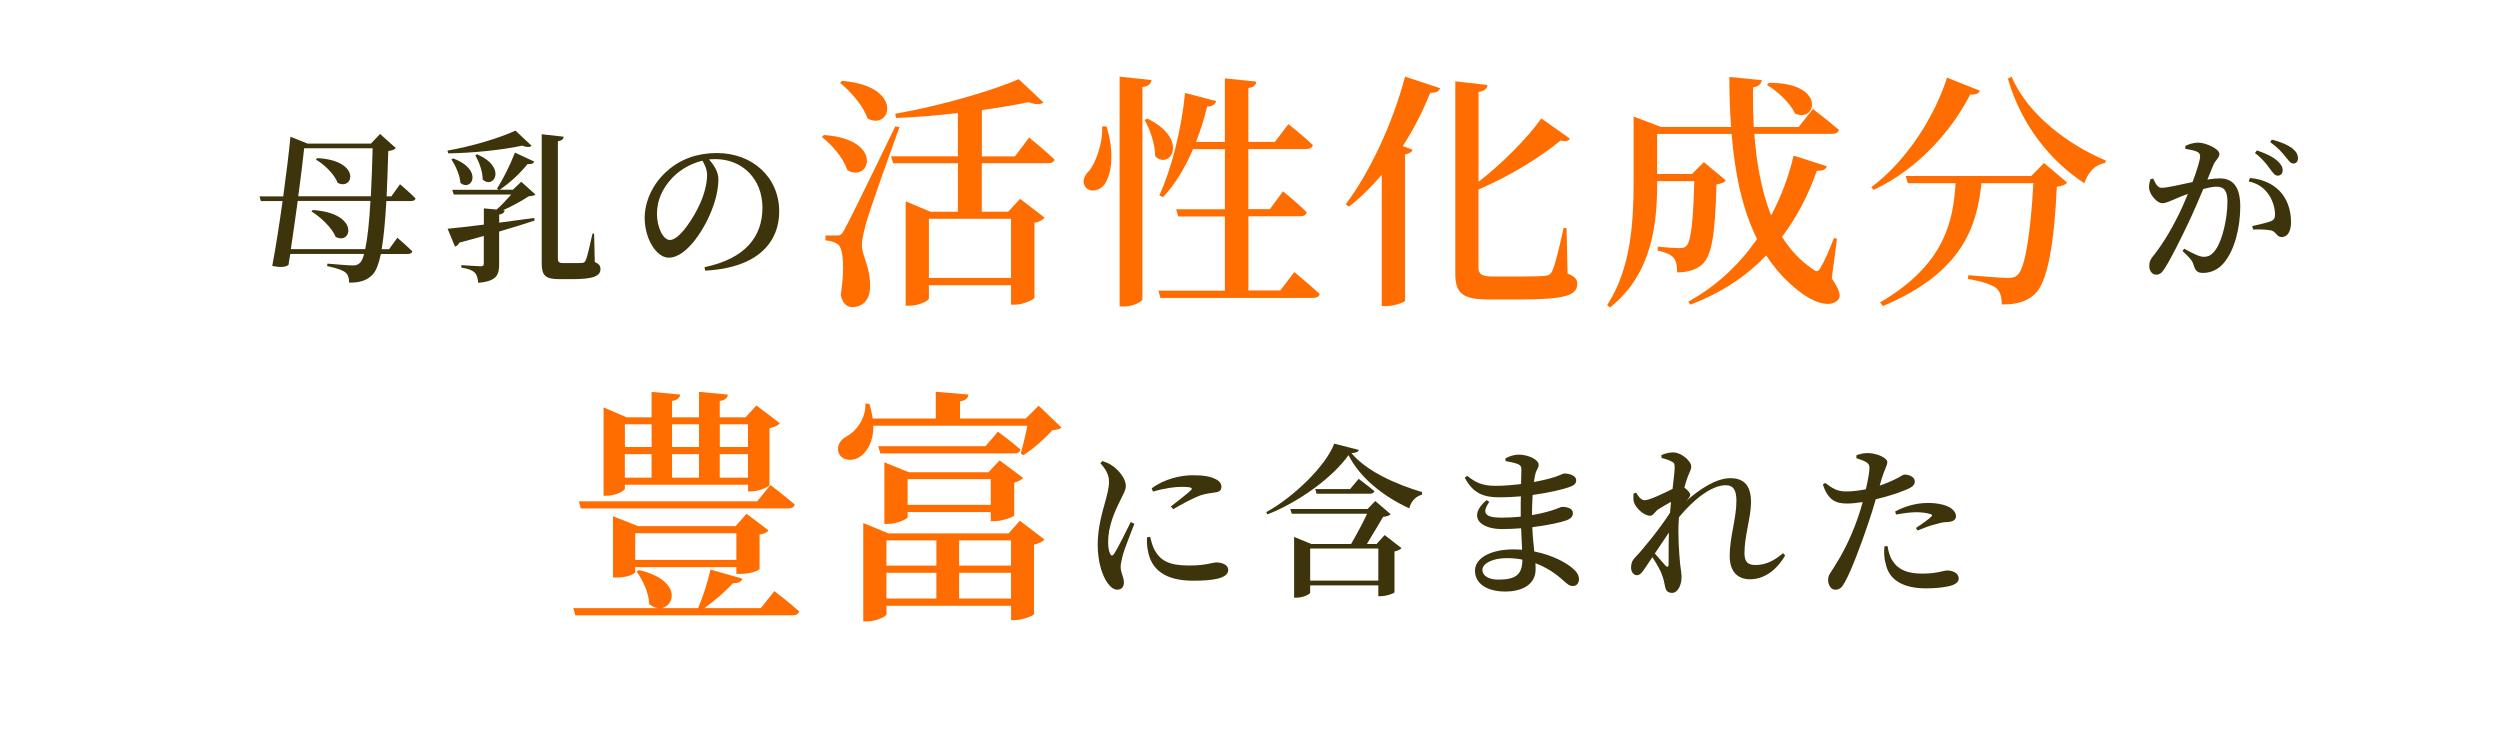 <?xml version="1.0" encoding="UTF-8"?><svg id="_レイヤー_1" xmlns="http://www.w3.org/2000/svg" width="161.39mm" height="47.9mm" viewBox="0 0 457.48 135.77"><defs><style>.cls-1{fill:#ff6c00;}.cls-2{fill:#3d340c;}</style></defs><path class="cls-1" d="M141.71,108.17s2.8,2.12,4.52,3.71c-.13.5-.59.72-1.22.72h-39.73l-.36-1.32h15.43c-.5-.09-1.04-.32-1.54-.72-.05-2.08-1.22-4.48-2.31-5.97l.45-.27c7.73,1.81,6.65,6.61,4.02,6.96h6.79c.86-2.04,1.81-4.98,2.26-7.06l5.84,1.67c-.18.55-.72.86-1.72.82-1.27,1.4-3.3,3.17-5.24,4.57h10.32l2.49-3.12h0ZM106.29,93.06l-.36-1.32h32.62l2.44-2.99s2.72,2.08,4.44,3.57c-.13.5-.59.72-1.17.72h-37.97ZM114.35,89.39c0,.4-1.72,1.32-3.35,1.32h-.55v-16.16l4.21,1.81h4.57v-4.66l5.24.5c-.09.59-.45,1-1.49,1.17v2.99h4.93v-4.66l5.29.5c-.09.59-.5,1.04-1.49,1.17v2.99h4.71l1.99-2.17,4.3,3.26c-.27.37-.95.72-1.9.9v10.4c-.05.32-1.99,1.17-3.3,1.17h-.63v-1.22h-22.53v.68h0ZM134.75,105v-1.22h-18.51v.9c0,.27-1.27,1-3.39,1h-.68v-11.22l4.57,1.81h17.88l1.99-2.26,4.02,3.04c-.27.37-.72.59-1.63.77v6.29c0,.18-1.4.9-3.53.9,0,0-.72,0-.72,0ZM114.35,77.63v4.16h4.89v-4.16h-4.89ZM119.23,83.1h-4.89v4.3h4.89v-4.3ZM134.75,102.46v-4.89h-18.51v4.89h18.51ZM122.98,77.63v4.16h4.93v-4.16h-4.93ZM122.98,87.4h4.93v-4.3h-4.93v4.3ZM131.72,77.63v4.16h5.16v-4.16h-5.16ZM136.87,87.4v-4.3h-5.16v4.3h5.16Z"/><path class="cls-1" d="M194.24,78.22c-.37.37-.86.4-1.67.5-1.32,1.49-3.52,3.44-5.29,4.57l-.5-.32c.4-1.35.9-3.44,1.22-5.07h-28.19c.05,2.89-1.13,4.84-2.54,5.74-1.32.86-3.26.63-3.8-.77-.45-1.32.32-2.4,1.49-3.04,1.72-.9,3.52-3.3,3.39-5.97h.72c.32.95.5,1.85.63,2.72h11.54v-4.89l5.97.5c-.05.63-.4,1.04-1.54,1.27v3.12h12.04l2.35-2.35,4.16,3.98ZM186.6,95.27l4.52,3.44c-.27.37-.95.72-1.9.95v12.72c-.05.27-2.17,1.09-3.52,1.09h-.68v-2.62h-22.8v1.54c0,.4-1.85,1.32-3.62,1.32h-.63v-18.01l4.57,1.9h22.03l2.04-2.31h0ZM182.62,78.99s2.58,1.9,4.12,3.26c-.09.5-.5.72-1.13.72h-24.52l-.37-1.32h19.6l2.31-2.67h0ZM181.3,95.37v-1.67h-15.21v.9c0,.37-1.95,1.27-3.67,1.27h-.59v-11.27l4.48,1.81h14.57l2.04-2.17,4.3,3.21c-.27.32-.86.68-1.63.86v6.01c-.05.27-2.22,1.04-3.57,1.04,0,0-.72,0-.72,0ZM162.21,98.89v4.61h9.14v-4.61s-9.14,0-9.14,0ZM162.21,109.52h9.14v-4.71h-9.14v4.71ZM181.3,92.38v-4.71h-15.21v4.71h15.21ZM175.51,98.89v4.61h9.5v-4.61s-9.5,0-9.5,0ZM185.01,109.52v-4.71h-9.5v4.71h9.5Z"/><path class="cls-2" d="M207.59,95.81c-.6,1.62-1.8,4.56-2.1,5.67-.27,1.08-.42,1.77-.42,2.25,0,.99.6,1.97.6,2.82s-.42,1.35-1.23,1.35c-.66,0-1.26-.51-1.77-1.23-.99-1.38-1.8-3.9-1.8-7.01s.86-5.97,1.35-7.76c.39-1.44.72-2.6.72-3.78.03-1.26-.72-2.42-1.59-3.38l.39-.36c.81.24,1.38.51,1.97.96.81.57,2.31,2.1,2.31,3.6,0,.75-.42,1.35-1.14,2.88-.96,1.89-2.1,4.61-2.1,7.31,0,1.2.18,1.83.36,2.19.18.42.45.45.72.03.72-1.08,2.31-4.31,3.05-5.82l.66.3h0ZM210.46,98.23c.18.72.45,1.74.81,2.4,1.11,1.95,2.6,2.85,6.33,2.85,3.12,0,4.31-.57,4.97-.57,1.08,0,2.19.45,2.19,1.38,0,1.59-2.93,1.97-6.38,1.97-5.24,0-7.67-2.07-8.3-5.37-.21-.9-.23-1.83-.18-2.58l.57-.09h0ZM210.74,89.36c2.34-1.74,5.34-2.4,7.49-2.4,2.04,0,3.23.21,4.23.72.81.39,1.05.93,1.05,1.38,0,.6-.3.9-.99,1.02-.84.15-1.77.21-2.88.57-1.35.51-3.38,1.59-4.94,2.52l-.45-.48c1.32-1.05,3.12-2.42,3.66-2.97.33-.36.42-.63-1.71-.63-1.02,0-2.7.15-5.22.86l-.23-.6h0Z"/><path class="cls-2" d="M248.66,82.32c-.12.36-.48.54-1.35.6,2.79,3.33,8.09,5.67,12.92,7.13l-.03.48c-1.26.3-2.07,1.41-2.31,2.49-4.64-2.12-9.02-5.54-11.12-9.74-2.9,4.11-9.11,8.6-14.84,10.85l-.21-.42c5.09-2.79,10.97-8.57,12.43-12.53l4.49,1.14h0ZM253.39,97.91l3.08,2.4c-.21.21-.66.48-1.29.6v7.46c-.03.21-1.49.72-2.45.72h-.51v-1.97h-12.47v1.32c0,.3-1.32.93-2.52.93h-.42v-11.12l3.15,1.29h7.28c1.02-1.77,2.19-3.93,2.93-5.54h-13.79l-.27-.86h14.14l1.41-1.47,2.82,2.42c-.21.24-.69.42-1.38.48-.72,1.23-1.95,3.3-2.97,4.97h1.77l1.47-1.62h.02,0ZM252.22,106.24v-5.87h-12.47v5.87h12.47ZM248.62,87.62s1.74,1.29,2.88,2.25c-.09.33-.42.48-.84.48h-9.74l-.24-.86h6.38l1.56-1.86Z"/><path class="cls-2" d="M275.48,83.88c.66-.36,1.47-.69,2.45-.69,1.64,0,3.63.86,3.63,1.86,0,.6-.42.93-.6,1.68-.09.39-.18.86-.27,1.47,1.62-.3,2.94-.63,3.75-.9,1.08-.33,1.53-.66,1.83-.66.78,0,2.16.33,2.16,1.23,0,.72-.51.99-1.26,1.26-1.08.39-3.6,1.02-6.71,1.44-.06,1.11-.12,2.34-.12,3.68,1.29-.21,2.52-.51,3.6-.84,1.17-.36,1.64-.66,1.92-.66.99,0,1.97.3,1.97,1.14,0,.66-.45,1.02-1.08,1.29-1.02.39-3.48.93-6.35,1.29.06,1.71.24,3.15.36,4.44,3.53.69,5.9,2.16,6.8,2.9.84.66,1.38,1.35,1.38,2.16s-.48,1.26-1.11,1.26-.99-.33-1.64-.9c-1.49-1.38-3.2-2.52-5.22-3.27.03.39.03.78.03,1.17,0,2.49-2.12,4.01-5.57,4.01-3.2,0-5.52-1.38-5.52-3.81s3.08-3.9,6.98-3.9c.57,0,1.11.03,1.64.06-.06-1.14-.12-2.49-.18-3.93-1.14.09-2.34.15-3.48.15-4.11,0-6.35-2.31-2.85-5.3l.51.33c-1.56,2.19-.54,2.88,2.19,2.88,1.2,0,2.4-.06,3.56-.18v-1.32c0-.78,0-1.59.03-2.4-1.29.12-2.64.18-3.98.18-2.88,0-4.79-.75-6.3-3.6l.45-.33c1.49,1.14,2.6,1.83,5.22,1.83,1.53,0,3.15-.15,4.64-.33.03-1.29.06-2.27.06-2.64,0-.6-.18-.81-.66-1.02-.63-.24-1.26-.36-2.22-.54l-.06-.51h0ZM278.57,102.4c-.9-.18-1.86-.27-2.85-.27-2.67,0-4.46,1.02-4.46,2.16,0,1.02,1.11,1.77,2.88,1.77,3.23,0,4.44-.9,4.44-3.66Z"/><path class="cls-2" d="M326.68,101.62c-1.17,2.1-3.42,4.38-6.41,4.38-2.27,0-3.75-1.35-3.75-4.29,0-3.48,1.23-6.8,1.23-10.07,0-1.86-.51-2.85-1.97-2.85-2.55,0-5.87,2.6-8.54,5.85l-.03.39c-.21,2.9.06,6.23.23,8.09.12,1.05.27,1.77.27,2.52,0,1.44-.72,2.85-1.71,2.85-.84,0-1.2-.45-1.32-1.23-.15-.78-.3-1.44-.6-2.22-.27-.72-.99-2.01-1.71-3.08l-1.35,2.01c-.48.69-.84,1.26-1.47,1.29-.57,0-1.08-.54-1.08-1.41,0-.72.18-1.26.78-1.89,1.32-1.35,4.29-4.97,6.35-8.12.06-.69.12-1.35.18-2.01-.86.48-1.77,1.02-2.31,1.35-.63.42-.93,1.2-1.49,1.2-1.14,0-2.64-1.38-3-2.52-.12-.45-.09-1.08-.06-1.56l.48-.15c.48.84.96,1.38,1.59,1.38.84,0,3.6-1.32,5.07-2.07.21-1.77.39-3.23.39-3.98,0-.66-.12-.84-.66-1.08-.39-.21-.99-.42-1.74-.6l-.03-.54c.69-.27,1.38-.48,2.16-.48,1.49,0,3.3,1.59,3.3,2.58,0,.69-.36,1.05-.72,2.1-.15.39-.33,1.02-.54,1.77.54.36,1.08.99,1.08,1.26,0,.39-.27.66-.69,1.14l-.06.06c2.37-2.1,5.42-4.19,8.09-4.19s3.78,1.53,3.78,4.44c0,2.6-1.2,6.15-1.2,9.26,0,1.59.6,2.19,1.97,2.19,1.86,0,3.33-.69,5.09-2.16,0,0,.39.42.39.42ZM305.4,97.45c-.84,1.26-1.71,2.55-2.58,3.83.72.84,1.59,1.83,1.95,2.22.33.33.57.27.57-.27.03-1.2-.03-3.45.06-5.78Z"/><path class="cls-2" d="M343.98,88.85c1.44-.48,2.52-.99,3.38-1.44.54-.33.93-.57,1.2-.57.66,0,1.83.36,1.83,1.26,0,.72-.51,1.14-2.25,1.77-.78.33-2.88,1.02-4.89,1.49-.39,1.35-.84,2.85-1.32,4.23-1.23,3.66-3.12,8.82-4.34,10.94-.48.86-.86,1.38-1.77,1.38-.75,0-1.29-.84-1.29-1.8s.54-1.38,1.2-2.52c1.29-2.01,2.85-4.86,4.23-8.82.3-.86.63-1.89.9-2.9-.96.15-2.01.27-2.85.27-2.07,0-3.48-.6-4.44-3.48l.42-.3c1.44,1.11,2.31,1.53,3.66,1.56,1.32.03,2.67-.18,3.78-.39.36-1.49.6-2.85.66-3.68.03-.72-.09-.96-.6-1.29-.51-.3-1.14-.51-1.8-.72l.03-.54c.72-.27,1.41-.42,2.22-.39,1.49.03,3.42.86,3.42,1.64,0,.66-.51,1.32-1.05,3.12l-.33,1.17h-.03ZM345.41,99.94c.12.81.36,1.89.96,2.75,1.11,1.68,2.88,2.27,5.37,2.27,2.82,0,3.86-.57,4.59-.57.96,0,2.1.45,2.1,1.47,0,.72-.75,1.17-1.83,1.41-.93.21-2.25.39-4.16.39-4.11,0-6.8-1.49-7.38-4.56-.33-1.05-.3-2.19-.23-3.12l.6-.06v.02ZM346.77,93.62c1.49-.86,3.75-1.59,6-1.59,1.97,0,3.3.42,3.96.78.81.48,1.2,1.08,1.2,1.64,0,.69-.54,1.02-1.62,1.08-.54,0-1.08.09-1.86.33-1.14.24-2.49.78-3.53,1.2l-.33-.45c.96-.6,2.52-1.74,2.85-2.1.21-.18.12-.33-.12-.42-.69-.24-1.74-.36-2.6-.36-1.11,0-2.4.18-3.75.42l-.18-.54h0Z"/><path class="cls-2" d="M403.95,32.85c.75-.12,1.59-.21,2.22-.21,2.31,0,3.78,1.35,3.78,5.16s-1.02,8-3.03,10.34c-.9,1.08-2.25,1.8-3.78,1.8-1.11,0-1.44-.45-1.8-1.68-.18-.51-.39-.84-1.95-2.34l.3-.42c1.56.86,2.79,1.49,3.53,1.49.96,0,1.53-.33,2.19-1.26,1.23-1.64,2.19-5.67,2.19-8.84,0-1.86-.51-2.73-2.01-2.73-.63,0-1.47.18-2.4.42-.84,1.97-1.8,4.23-2.64,6-1.49,3.15-3.2,6.6-4.38,8.45-.57.96-.99,1.23-1.64,1.23-.6,0-1.23-.6-1.23-1.56,0-.72.12-1.08.6-1.71,1.56-1.95,3.05-4.26,4.61-7.38.66-1.29,1.29-2.73,1.86-4.14-.9.33-1.74.66-2.31.93-1.14.45-1.64.78-2.42.78-.84,0-2.1-1.38-2.34-2.49-.12-.66.03-1.32.24-1.92l.48-.09c.45.9.75,1.68,1.56,1.68.99,0,3.36-.57,5.64-1.05.84-2.22,1.38-4.08,1.38-4.64,0-.39-.09-.66-.45-.86-.48-.27-1.47-.45-2.25-.57v-.54c.57-.27,1.32-.6,2.4-.6,1.32,0,3.83,1.14,3.83,2.04,0,.78-.75,1.17-1.11,2.07l-1.08,2.64h0ZM411.71,32.56c2.16.21,3.98.93,5.37,2.31,1.41,1.41,2.16,3.48,2.16,5.78,0,1.53-.54,2.7-1.68,2.73-.96,0-.96-.9-1.89-1.2-.66-.18-2.37-.24-3.38-.18l-.15-.63c1.2-.27,2.6-.6,3.33-.86.66-.27.86-.57.84-1.38s-.27-2.19-1.11-3.45c-.81-1.23-1.95-2.1-3.71-2.49l.24-.63h0ZM413,27.52c1.59.54,2.9,1.14,3.75,1.92.69.63.96,1.14.96,1.74s-.39.96-.93.96c-.51,0-.86-.54-1.41-1.26-.57-.81-1.35-1.83-2.73-2.88l.36-.48ZM415.72,25.54c1.64.42,2.9.96,3.71,1.56.78.63,1.08,1.2,1.08,1.86,0,.6-.33.96-.86.96s-.86-.6-1.49-1.32c-.57-.72-1.26-1.53-2.73-2.6l.3-.45h0Z"/><path class="cls-2" d="M70.7,36.78c-.21,3.68-.48,6.63-.86,8.82h1.35l1.53-2.1s1.71,1.47,2.73,2.49c-.06.33-.39.48-.81.48h-4.94c-.39,1.8-.84,3-1.41,3.66-1.11,1.23-2.46,1.59-4.41,1.59,0-.81-.15-1.44-.66-1.86-.57-.48-1.86-.86-3.36-1.17l.06-.45c1.56.12,3.81.33,4.64.33.63,0,.9-.12,1.32-.48.27-.27.54-.81.75-1.62h-13.51l-.33,2.01c-.6.39-1.32.51-2.97.18.66-3.51,1.32-7.76,1.89-11.87h-3.98l-.24-.86h4.34c.57-4.14,1.05-8.09,1.32-10.91l3.15,1.26h11.57l1.68-1.77,2.88,2.58c-.23.27-.66.45-1.38.54-.09,3.08-.18,5.85-.3,8.3h.86l1.59-2.22s1.8,1.53,2.85,2.6c-.09.33-.39.48-.84.48,0,0-4.49,0-4.49,0ZM66.83,45.59c.42-1.97.75-4.97.96-8.82h-13.31c-.42,3-.84,6.12-1.26,8.82h13.61ZM55.66,27.13c-.23,2.25-.63,5.42-1.08,8.78h13.28c.15-2.6.23-5.54.33-8.78,0,0-12.53,0-12.53,0ZM57.24,38.43c8.63.57,7.16,6.48,4.19,4.92-.69-1.68-2.75-3.63-4.44-4.67l.23-.24h0ZM58.05,28.93c8.12.42,6.63,6.02,3.75,4.53-.6-1.56-2.42-3.33-3.98-4.26l.23-.27Z"/><path class="cls-2" d="M97.29,26.68c-.33.27-.93.3-1.74-.03-3.45.75-8.87,1.35-13.54,1.41l-.12-.51c4.38-.75,9.68-2.34,12.43-3.66l2.97,2.79h0ZM97.98,35.59c-.23.21-.6.27-1.23.33-1.26.81-3,1.8-4.71,2.55l.3.03c-.06.42-.36.66-.99.75v1.49c2.04-.27,4.23-.57,6.41-.86l.06.48c-1.71.57-3.83,1.23-6.48,2.01v5.93c0,2.04-.45,3.15-3.83,3.45-.09-.81-.21-1.44-.63-1.86-.45-.42-1.08-.72-2.46-.93v-.45s2.94.21,3.51.21c.48,0,.6-.15.6-.54v-5.01c-1.38.39-2.88.81-4.49,1.23-.15.39-.48.63-.78.72l-1.35-3.27c1.38-.12,3.75-.39,6.63-.75v-2.97l2.34.21c.96-.84,1.92-1.89,2.67-2.75h-10.52l-.27-.86h8.48l-.3-.21c1.02-1.56,2.34-4.16,3.3-6.6l3.51,1.64c-.15.36-.54.54-1.2.45-1.49,1.83-3.42,3.6-5.12,4.71h2.42l1.53-1.47,2.6,2.34s.02,0,.02,0ZM82.93,28.99c5.64,2.1,3.33,6.2,1.32,4.46-.09-1.44-.93-3.2-1.64-4.29l.33-.18ZM87.31,28.24c5.52,2.37,3.03,6.48,1.02,4.61,0-1.49-.69-3.27-1.35-4.44l.33-.18h0ZM108.83,47.93c.81.36,1.05.72,1.05,1.29,0,1.29-1.23,1.86-5.24,1.86h-2.31c-2.55,0-3.2-.69-3.2-2.9v-23.62l4.01.45c-.03.42-.3.72-1.05.84v21.43c0,.63.18.86,1.02.86h1.74c.78,0,1.38,0,1.71-.03.27-.03.45-.12.6-.45.3-.6.81-2.85,1.26-4.92h.3l.12,5.19h0Z"/><path class="cls-2" d="M128.91,48.89c7.46-1.56,10.61-5.57,10.61-10.88s-3.71-8.9-8.63-8.9c-.36,0-.75.03-1.14.06.84.96,1.71,2.25,1.71,3.57,0,1.47-.33,3.33-.99,5.09-1.29,3.71-4.71,9.32-8.09,9.32-2.25,0-4.41-3.45-4.41-7.28,0-2.88,1.38-6.27,4.23-8.69,2.42-2.12,5.49-3.18,8.97-3.18,6.56,0,11.42,4.46,11.42,10.7,0,5.37-3.63,10.31-13.55,10.82l-.12-.63h0ZM128.52,29.41c-2.01.48-3.98,1.56-5.45,3.08-1.8,1.89-2.85,4.11-2.85,6.63s1.14,4.79,2.37,4.79c1.83,0,4.53-4.38,5.57-6.78.72-1.62,1.23-3.6,1.23-5.07,0-1.02-.39-1.89-.86-2.67h0Z"/><path class="cls-1" d="M150.75,24.7c11.14.77,8.42,8.87,4.3,6.43-.68-2.17-2.81-4.66-4.66-6.06l.37-.37ZM164.6,23.25c-1.95,5.39-5.53,15.38-6.11,17.6-.4,1.45-.77,2.89-.77,4.07.09,2.22,1.63,3.98,1.49,7.78-.09,2.17-1.32,3.49-3.31,3.49-.95,0-1.81-.77-2.04-2.26.72-4.71.5-8.55-.55-9.23-.63-.45-1.32-.63-2.26-.72v-.9h2.04c.63,0,.82,0,1.32-.86.66-1.12,3.8-7.48,9.42-19.1l.77.13h0ZM154.09,14.79c11.49.95,8.92,9.23,4.66,6.88-.77-2.31-3.12-4.98-5.03-6.51l.37-.37ZM188.31,25.15s2.94,2.4,4.66,4.03c-.09.5-.59.68-1.22.68h-12.09v8.87h4.84l2.17-2.35,4.48,3.44c-.27.37-.9.77-1.85.95v13.71c-.05.32-2.12,1.27-3.57,1.27h-.72v-3.57h-15.03v2.44c0,.4-1.81,1.32-3.62,1.32h-.63v-19.1l4.53,1.9h5.03v-8.87h-11.86l-.37-1.27h12.22v-7.92c-3.76.45-7.65.77-11.32.9l-.13-.77c7.78-1.35,17.6-4.12,22.58-6.33l4.53,4.26c-.45.4-1.4.45-2.72-.05-2.4.5-5.34,1-8.55,1.45v8.47h6.06l2.58-3.44h-.02ZM169.98,40.04v10.82h15.03v-10.82h-15.03Z"/><path class="cls-1" d="M202.48,23.11c1.54,4.98.9,8.78-.37,10.64-.9,1.22-2.72,1.54-3.49.45-.68-.95-.23-2.12.72-2.99,1.17-1.45,2.49-4.98,2.35-8.1h.78ZM210.72,14.66c-.13.63-.45,1.09-1.67,1.27v38.83c0,.45-1.77,1.32-3.31,1.32h-.86V14.02l5.84.63h0ZM209.99,21.71c7.73,3.8,4.12,9.5,1.4,6.88,0-2.22-.95-4.98-1.95-6.65l.55-.23ZM236.88,49.81s2.85,2.35,4.61,3.98c-.09.5-.59.72-1.22.72h-27.92l-.37-1.32h12.17v-13.58h-8.55l-.37-1.32h8.92v-11h-5.84c-1.45,3.44-3.31,6.48-5.48,8.78l-.68-.32c2.22-4.84,4.03-11.91,4.71-18.74l5.7,1.49c-.18.55-.68,1-1.67,1-.55,2.26-1.22,4.44-2.04,6.48h5.29v-11.64l5.75.59c-.09.63-.4,1.04-1.45,1.17v9.87h4.84l2.49-3.26s2.81,2.22,4.48,3.84c-.13.5-.59.72-1.22.72h-10.59v11h3.94l2.4-3.26s2.76,2.22,4.34,3.84c-.13.5-.55.72-1.17.72h-9.5v13.58h5.84l2.58-3.39v.02Z"/><path class="cls-1" d="M246.25,37.37c4.21-5.53,8.51-14.44,10.86-23.35l6.43,2.12c-.23.55-.77.9-1.81.82-1.45,3.57-3.12,6.83-5.03,9.77l1.81.68c-.18.4-.59.68-1.4.86v26.79c-.09.23-1.95.95-3.44.95h-.82v-24.03c-1.9,2.22-3.89,4.21-6.01,5.84l-.59-.45h0ZM286.85,50.05c1.35.55,1.77,1.04,1.77,1.9,0,2.09-2.12,2.85-10.72,2.85h-5.34c-4.71,0-6.25-.95-6.25-4.71V14.88l5.88.68c-.05.59-.5,1.09-1.63,1.27v16.43c4.57-3.53,9.1-8.2,11.49-11.59l5.25,3.71c-.32.4-.72.59-1.72.32-3.53,2.94-9.19,6.48-15.03,8.97v14.26c0,1.22.55,1.67,2.67,1.67h4.98c2.17,0,3.71-.05,4.53-.13.63-.05.95-.23,1.27-.77.5-.95,1.32-4.26,2.12-7.97h.55l.18,8.33h0Z"/><path class="cls-1" d="M335.2,50.95c1.54,2.26,1.72,3.31,1.13,3.94-1.59,1.67-4.98.13-7.11-1.59-2.4-1.85-4.39-4.07-6.01-6.56-3.53,3.67-8.1,6.83-13.89,9l-.37-.55c5.34-2.94,9.46-6.97,12.58-11.45-2.72-5.48-4.07-12.04-4.66-19.24h-13.63v7.33h6.38l2.17-2.17,4.03,3.35c-.27.37-.82.59-1.72.72-.23,9.42-.9,13.21-2.72,14.76-1.13.9-2.62,1.35-4.48,1.35,0-1.09-.13-2.12-.68-2.72-.5-.59-1.59-1-2.89-1.27l.05-.72c1.13.13,3.17.27,3.94.27.63,0,1-.09,1.27-.4.82-.77,1.27-4.39,1.45-11.86h-6.79c0,7.15-.63,16.79-8.65,23.13l-.5-.45c4.39-6.75,4.84-15.21,4.84-22.86v-11.64l4.98,1.9h12.86c-.23-2.94-.32-6.01-.32-9.14l5.93.59c-.09.59-.45,1.13-1.59,1.32-.05,2.44,0,4.84.13,7.25h8.2l2.62-3.31s2.99,2.31,4.76,3.84c-.13.5-.59.72-1.27.72h-14.21c.4,5.39,1.32,10.54,3.07,14.93,1.9-3.57,3.26-7.28,4.12-10.95l6.06,1.95c-.18.55-.59.86-1.81.82-1.45,4.12-3.49,8.28-6.38,12.09,1.45,2.31,3.26,4.3,5.53,5.84.77.63,1.09.63,1.54-.23.68-1.09,1.72-3.44,2.44-5.39l.55.13-.95,7.25h0ZM323.69,15.15c10.64-.05,8.69,7.47,4.76,5.61-.82-1.9-3.17-4.07-5.11-5.21,0,0,.36-.4.36-.4Z"/><path class="cls-1" d="M362.31,16.6c-.23.45-.63.77-1.77.68-3.21,6.25-9.19,13.49-17.7,17.47l-.4-.5c6.79-5.07,11.72-13.35,13.85-20.05l6.02,2.4h0ZM374.03,29.81l4.26,3.62c-.37.37-.9.63-1.9.72-.5,10.64-1.72,17.65-4.12,19.74-1.45,1.32-3.31,1.85-5.98,1.81.05-1.22-.23-2.31-1-2.99-.86-.68-2.99-1.32-5.16-1.67l.05-.68c2.35.18,6.11.5,7.25.5.86,0,1.32-.13,1.77-.55,1.4-1.22,2.4-7.83,2.89-16.79h-9.5c-.82,7.78-3.35,16.33-18.05,22.49l-.5-.68c11.95-6.97,13.39-15.03,13.81-21.81h-8.73l-.4-1.32h22.99l2.35-2.4h-.02ZM368.1,14.02c2.99,7.06,10.54,12.54,17.25,15.35l-.13.45c-1.77.27-3.08,1.59-3.81,3.71-6.29-4.16-11.49-10.59-13.98-19.14l.68-.37Z"/></svg>